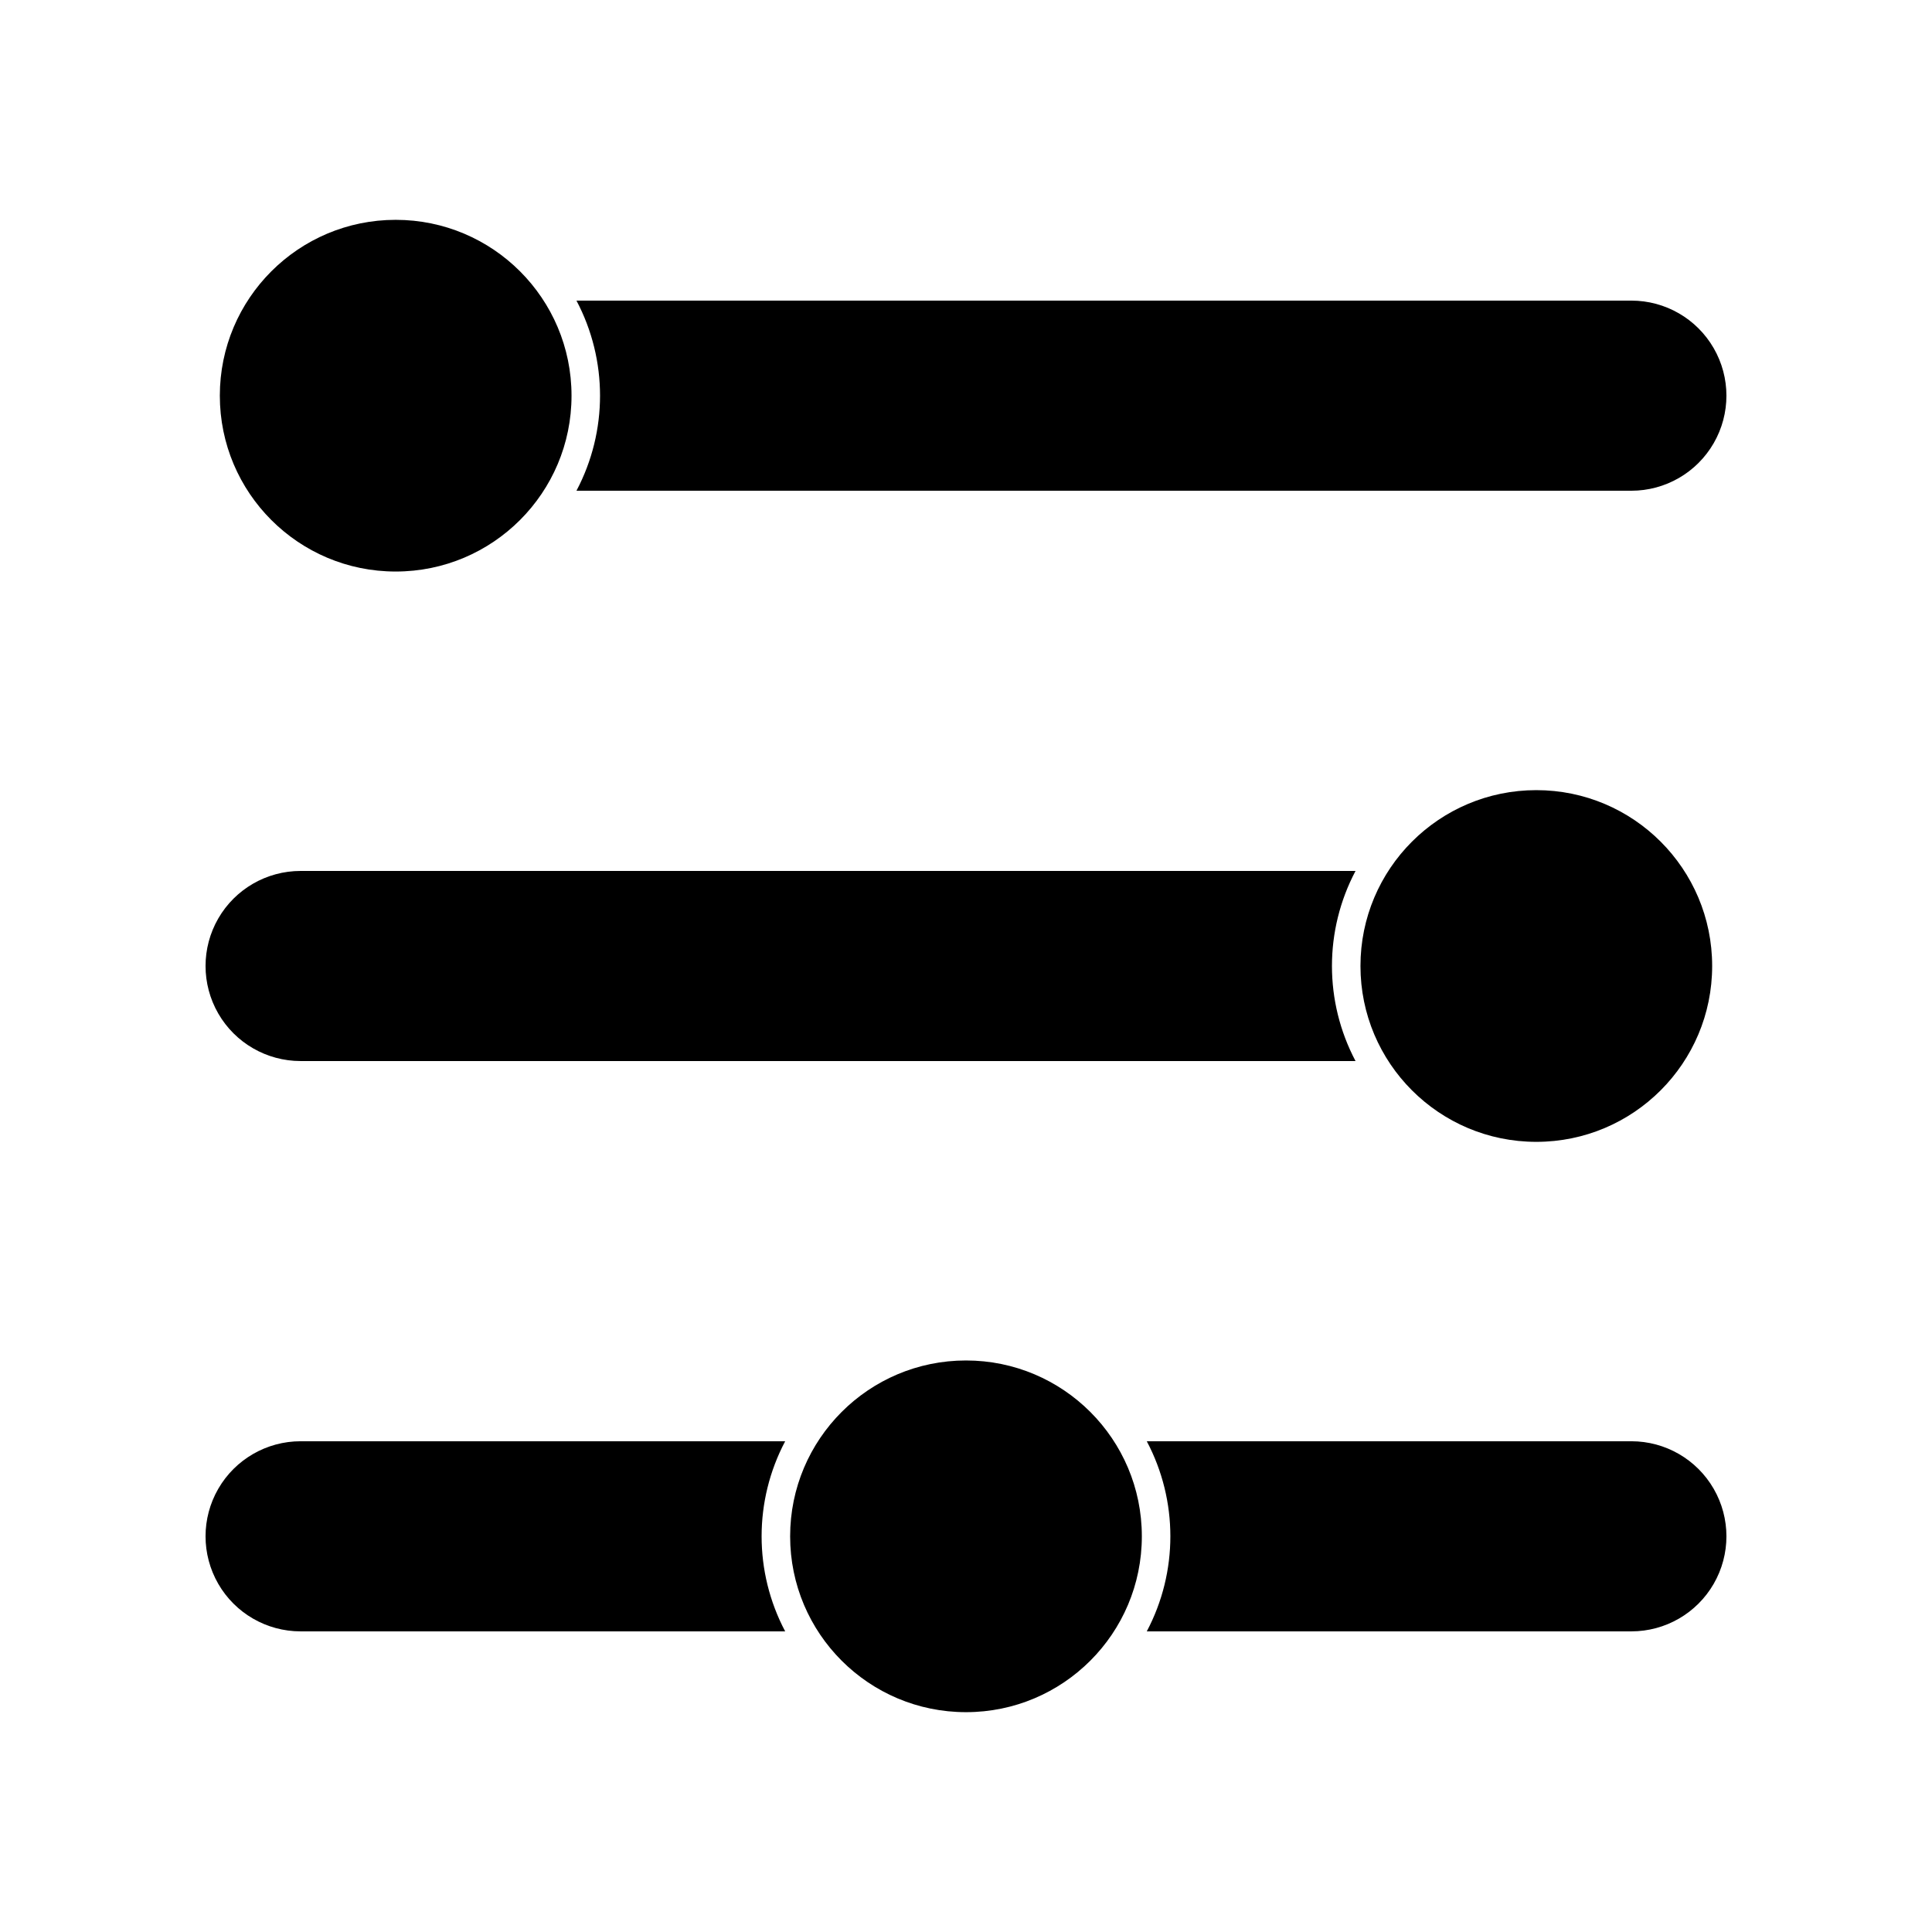 <?xml version="1.0" encoding="UTF-8"?>
<!-- Uploaded to: ICON Repo, www.iconrepo.com, Generator: ICON Repo Mixer Tools -->
<svg fill="#000000" width="800px" height="800px" version="1.1" viewBox="144 144 512 512" xmlns="http://www.w3.org/2000/svg">
 <g>
  <path d="m296.77 274.05h279.56c9 0 17.316-4.801 21.816-12.598 4.5-7.793 4.5-17.395 0-25.188-4.5-7.797-12.816-12.598-21.816-12.598h-279.56c8.328 15.762 8.328 34.621 0 50.383z"/>
  <path d="m503.23 374.81h-279.57c-9 0-17.316 4.801-21.816 12.594-4.496 7.793-4.496 17.398 0 25.191 4.5 7.793 12.816 12.594 21.816 12.594h279.57c-8.332-15.758-8.332-34.617 0-50.379z"/>
  <path d="m223.66 576.33h128.42c-8.328-15.762-8.328-34.621 0-50.383h-128.42c-9 0-17.316 4.805-21.816 12.598-4.496 7.793-4.496 17.395 0 25.191 4.5 7.793 12.816 12.594 21.816 12.594z"/>
  <path d="m447.91 576.33h128.42c9 0 17.316-4.801 21.816-12.594 4.5-7.797 4.5-17.398 0-25.191s-12.816-12.598-21.816-12.598h-128.42c8.332 15.762 8.332 34.621 0 50.383z"/>
  <path d="m295.46 248.86c0 25.738-20.863 46.602-46.602 46.602s-46.602-20.863-46.602-46.602 20.863-46.602 46.602-46.602 46.602 20.863 46.602 46.602"/>
  <path d="m597.74 400c0 25.734-20.863 46.602-46.602 46.602s-46.602-20.867-46.602-46.602c0-25.738 20.863-46.605 46.602-46.605s46.602 20.867 46.602 46.605"/>
  <path d="m446.6 551.14c0 25.738-20.867 46.602-46.602 46.602-25.738 0-46.605-20.863-46.605-46.602s20.867-46.602 46.605-46.602c25.734 0 46.602 20.863 46.602 46.602"/>
 </g>
</svg>